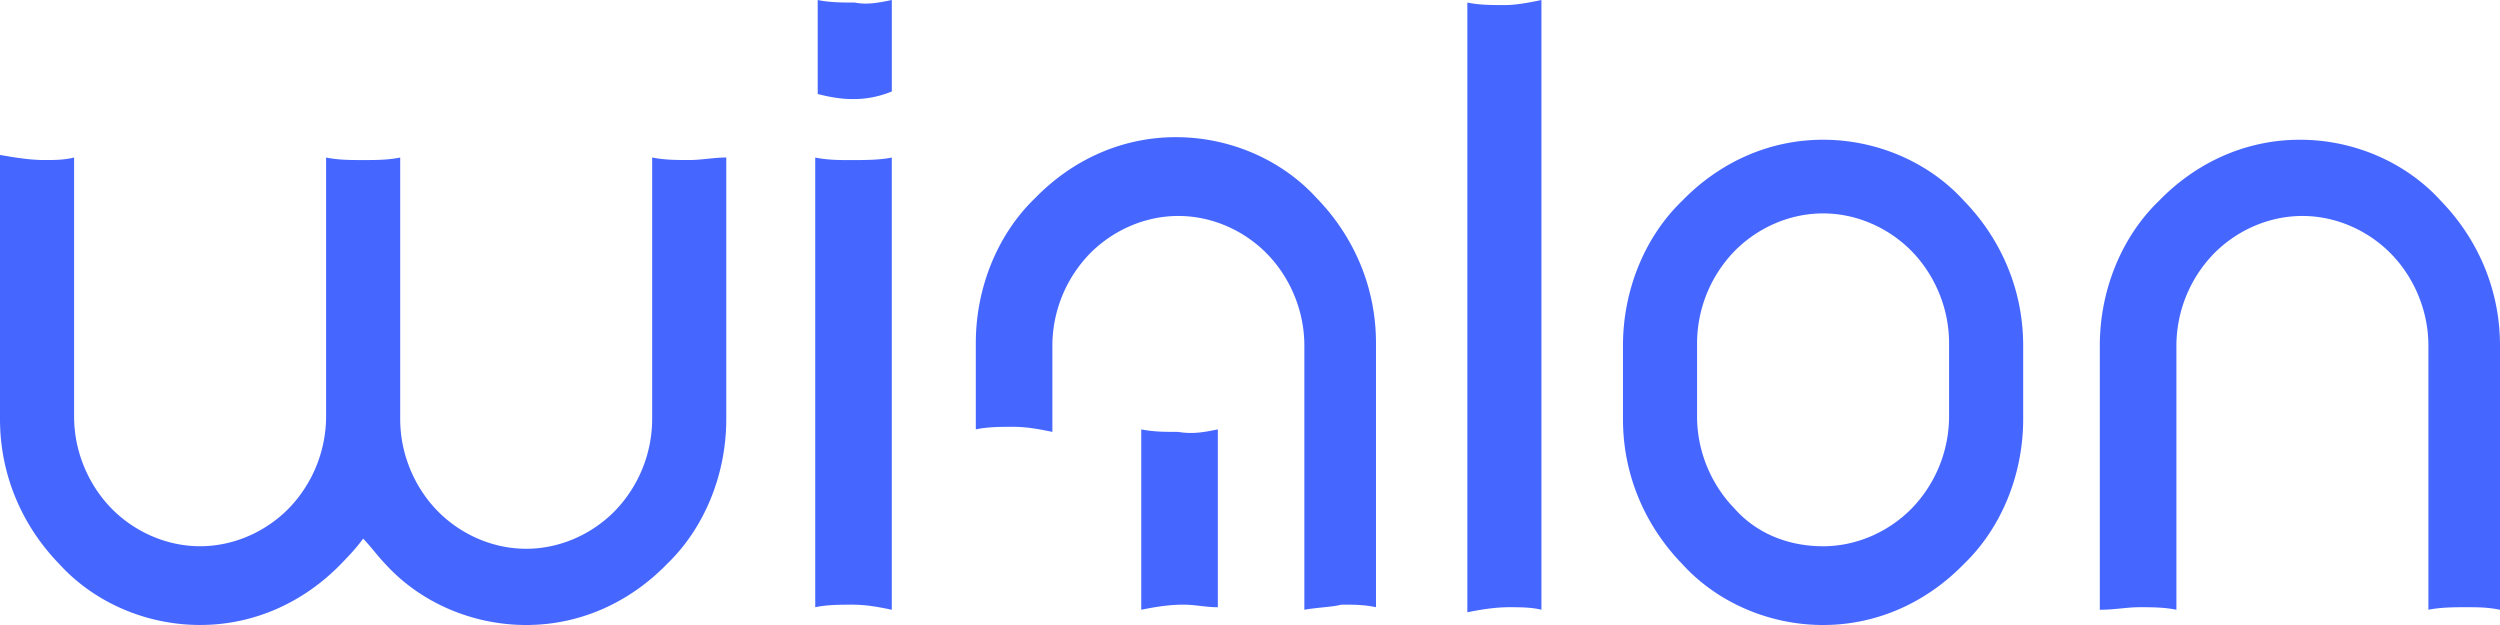 <svg xmlns="http://www.w3.org/2000/svg" width="96" height="24" fill="none"><path fill="#4667FF" d="M50.087 23.415V13.268c0-1.366-.569-2.634-1.423-3.512-.853-.878-2.087-1.463-3.415-1.463-1.328 0-2.56.585-3.415 1.463a5.092 5.092 0 0 0-1.423 3.512v3.317c-.474-.097-.948-.195-1.517-.195-.475 0-.949 0-1.423.098V13.17c0-2.147.854-4.195 2.276-5.561 1.423-1.464 3.32-2.342 5.407-2.342s4.08.878 5.408 2.342c1.422 1.463 2.276 3.414 2.276 5.56v10.147c-.474-.098-.854-.098-1.328-.098-.38.098-.854.098-1.423.196ZM2.846 6.049v9.95c0 1.367.569 2.635 1.423 3.513.854.878 2.087 1.463 3.415 1.463 1.328 0 2.561-.585 3.415-1.463A5.091 5.091 0 0 0 12.522 16V6.049c.474.097.948.097 1.423.097.474 0 .948 0 1.423-.097v10.049c0 1.365.569 2.634 1.423 3.512.853.878 2.086 1.463 3.415 1.463 1.328 0 2.56-.585 3.415-1.463a5.092 5.092 0 0 0 1.422-3.512V6.047c.475.098.949.098 1.423.098.475 0 .949-.097 1.423-.097v10.049c0 2.146-.854 4.195-2.276 5.56C24.19 23.122 22.293 24 20.206 24s-4.08-.878-5.408-2.341c-.284-.293-.569-.683-.853-.976-.285.39-.57.683-.854.976-1.423 1.463-3.32 2.34-5.407 2.34s-4.08-.877-5.407-2.34C.854 20.195 0 18.244 0 16.098V5.95c.57.098 1.138.195 1.708.195.379 0 .758 0 1.138-.097ZM93.25 23.415V13.268c0-1.366-.57-2.634-1.424-3.512-.853-.878-2.086-1.463-3.415-1.463-1.328 0-2.56.585-3.415 1.463a5.092 5.092 0 0 0-1.422 3.512v10.147c-.475-.098-.95-.098-1.423-.098-.475 0-.949.098-1.518.098V13.268c0-2.146.854-4.195 2.276-5.56 1.423-1.464 3.32-2.342 5.408-2.342 2.087 0 4.079.878 5.407 2.341C95.147 9.171 96 11.122 96 13.268v10.147c-.475-.098-.854-.098-1.328-.098-.38 0-.95 0-1.424.098ZM59.191 0v23.415c-.379-.098-.853-.098-1.233-.098-.569 0-1.138.098-1.612.195V.098c.474.097.948.097 1.423.097.474 0 .948-.097 1.422-.195ZM34.245 6.049v17.366c-.474-.098-.948-.195-1.517-.195-.475 0-.949 0-1.423.097V6.05c.474.097.948.097 1.328.097.569 0 1.138 0 1.612-.097ZM34.246 0v3.512a3.837 3.837 0 0 1-1.518.293c-.474 0-.948-.098-1.328-.195V0c.475.098.949.098 1.423.098.475.097.949 0 1.423-.098Z"/><path fill="#4667FF" d="M46.765 16.488v6.83c-.474 0-.854-.099-1.328-.099-.57 0-1.139.098-1.613.196v-6.927c.474.097.949.097 1.423.097.57.098 1.044 0 1.518-.097ZM70.006 20.976c1.328 0 2.561-.586 3.415-1.464A5.092 5.092 0 0 0 74.844 16v-2.83c0-1.365-.57-2.633-1.423-3.511-.854-.879-2.087-1.464-3.415-1.464-1.328 0-2.561.585-3.415 1.464a5.092 5.092 0 0 0-1.423 3.512V16c0 1.366.57 2.634 1.423 3.512.854.976 2.087 1.464 3.415 1.464Zm0 3.024c-2.087 0-4.079-.878-5.407-2.341-1.423-1.464-2.277-3.415-2.277-5.561v-2.83c0-2.146.854-4.195 2.277-5.56 1.423-1.464 3.32-2.342 5.407-2.342s4.08.878 5.407 2.341c1.423 1.464 2.277 3.415 2.277 5.561v2.83c0 2.146-.854 4.195-2.277 5.56C73.99 23.122 72.093 24 70.006 24Z"/></svg>